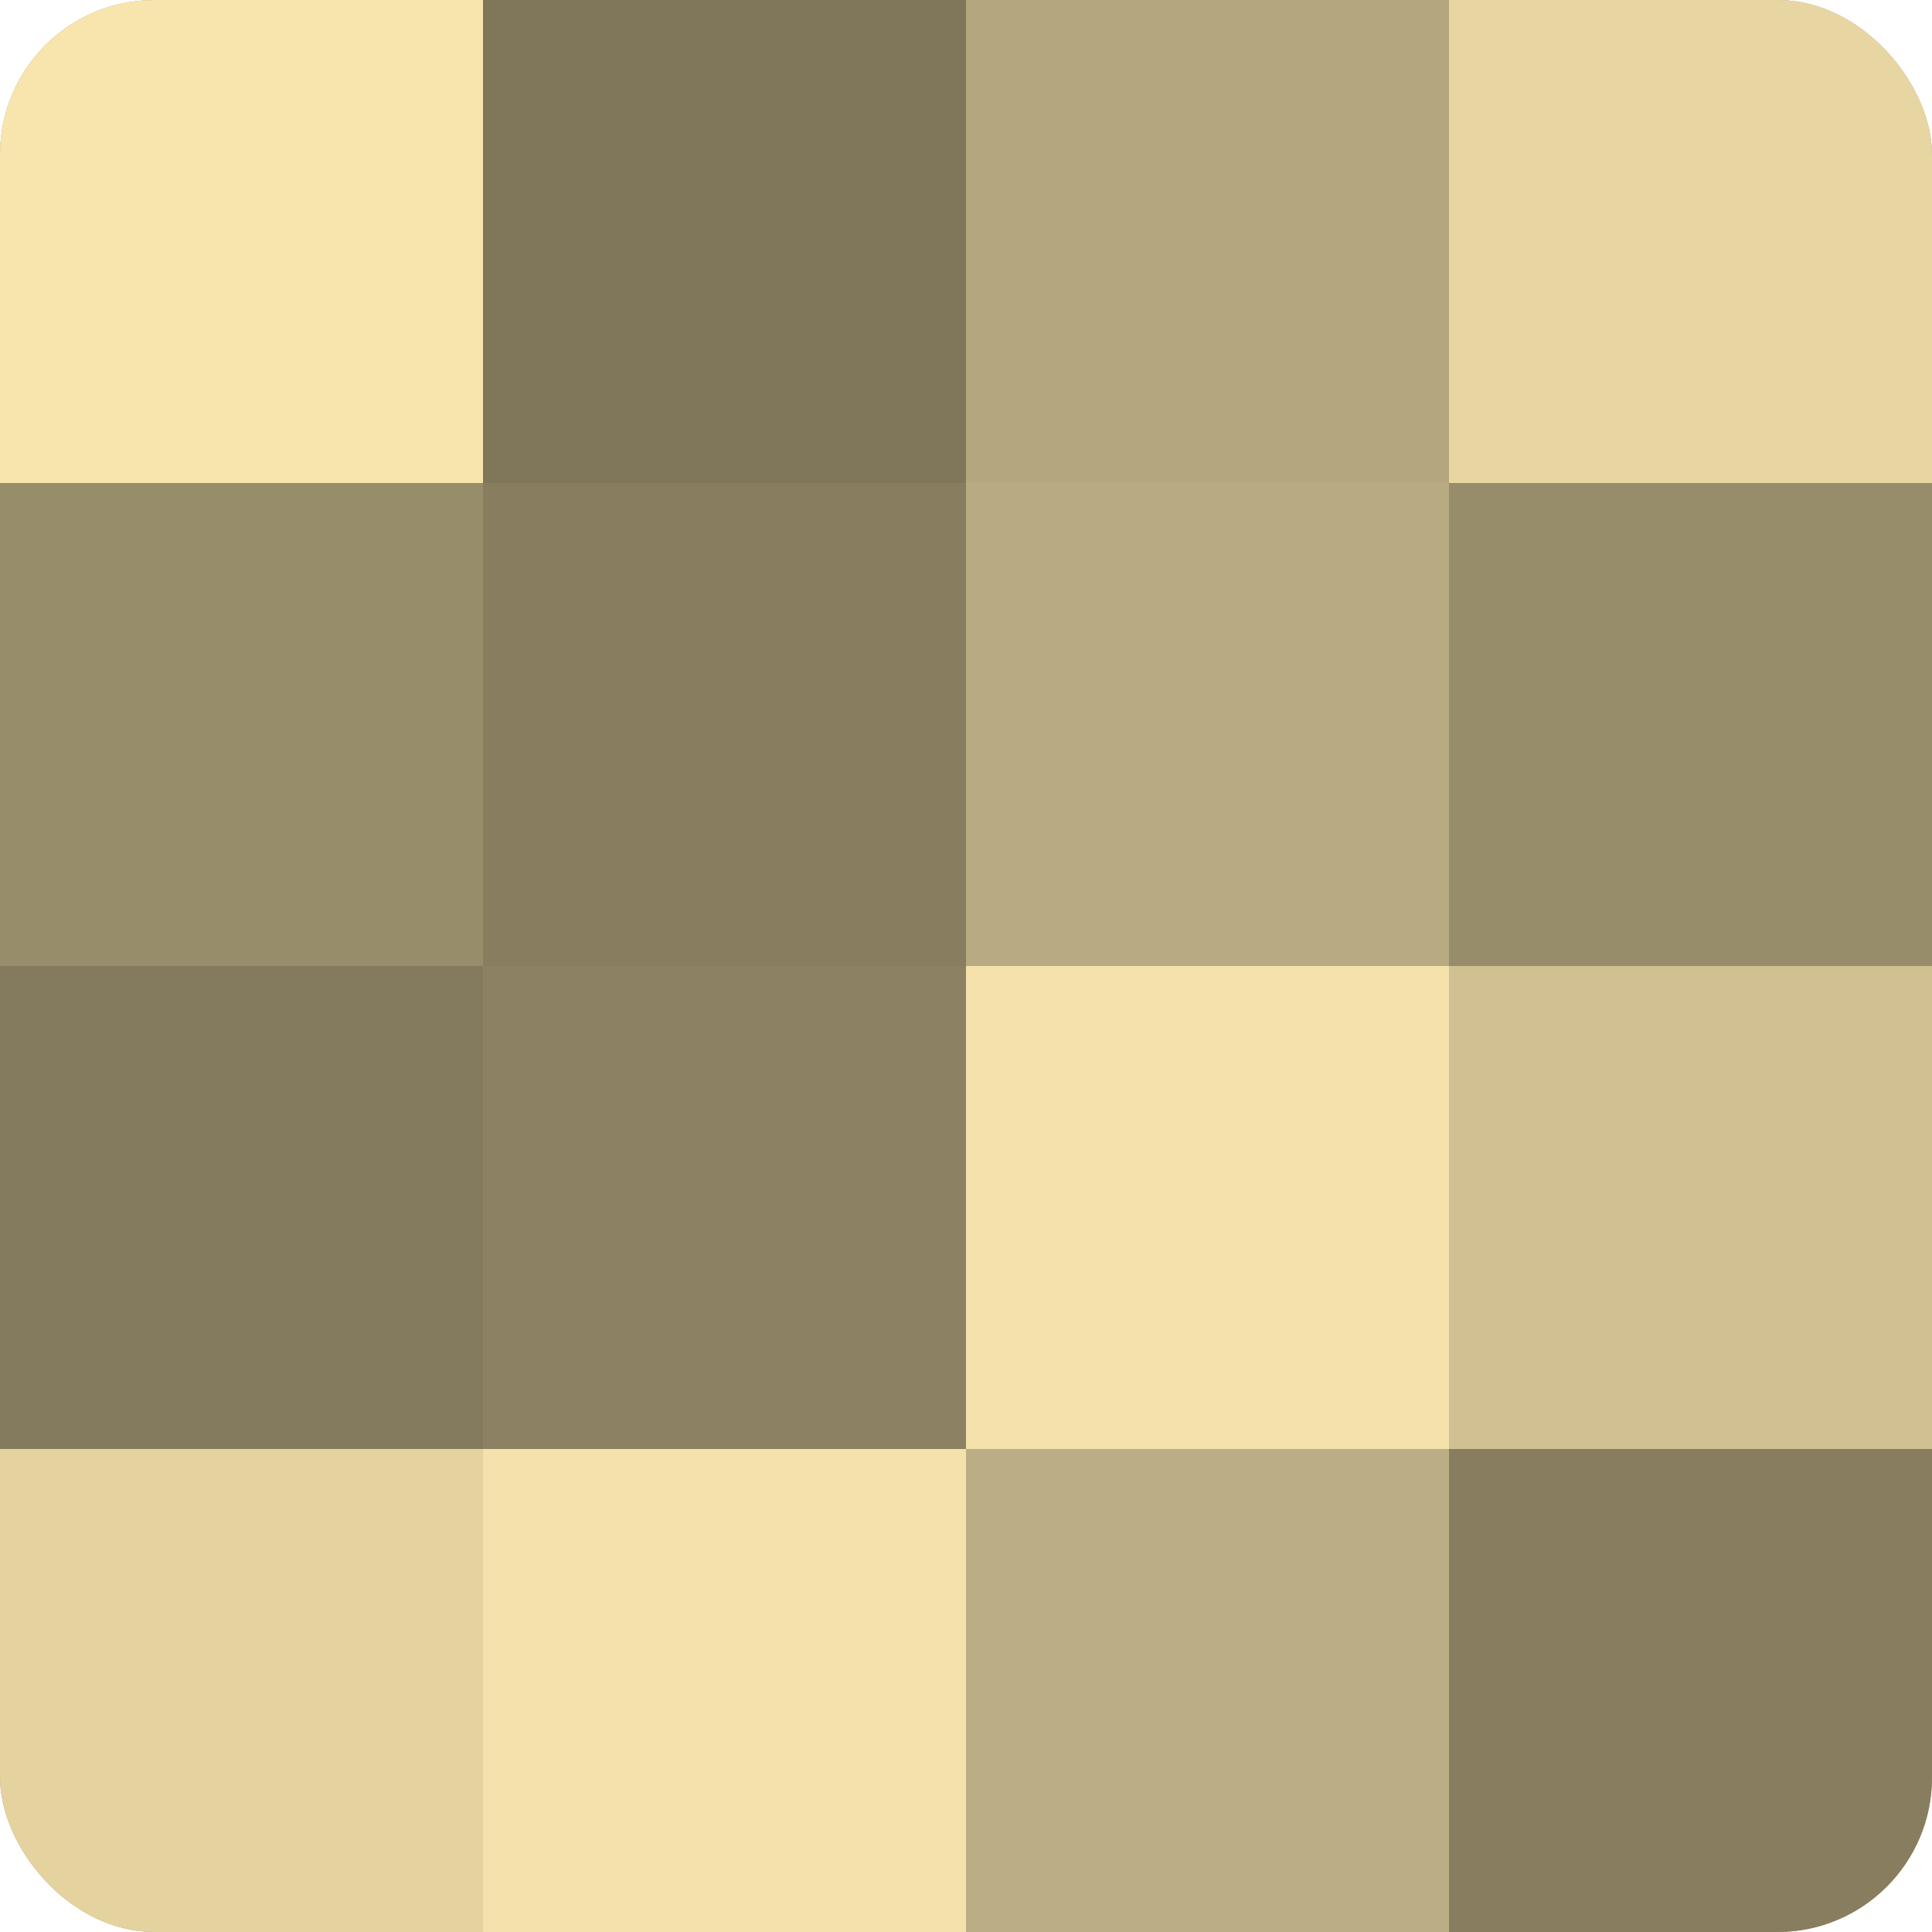 <?xml version="1.0" encoding="UTF-8"?>
<svg xmlns="http://www.w3.org/2000/svg" width="60" height="60" viewBox="0 0 100 100" preserveAspectRatio="xMidYMid meet"><defs><clipPath id="c" width="100" height="100"><rect width="100" height="100" rx="8" ry="8"/></clipPath></defs><g clip-path="url(#c)"><rect width="100" height="100" fill="#a09470"/><rect width="25" height="25" fill="#f8e5ad"/><rect y="25" width="25" height="25" fill="#988d6a"/><rect y="50" width="25" height="25" fill="#847a5d"/><rect y="75" width="25" height="25" fill="#e4d39f"/><rect x="25" width="25" height="25" fill="#80765a"/><rect x="25" y="25" width="25" height="25" fill="#887e5f"/><rect x="25" y="50" width="25" height="25" fill="#8c8162"/><rect x="25" y="75" width="25" height="25" fill="#f4e1ab"/><rect x="50" width="25" height="25" fill="#b4a67e"/><rect x="50" y="25" width="25" height="25" fill="#b8aa81"/><rect x="50" y="50" width="25" height="25" fill="#f4e1ab"/><rect x="50" y="75" width="25" height="25" fill="#bcae84"/><rect x="75" width="25" height="25" fill="#e8d6a2"/><rect x="75" y="25" width="25" height="25" fill="#988d6a"/><rect x="75" y="50" width="25" height="25" fill="#d0c092"/><rect x="75" y="75" width="25" height="25" fill="#887e5f"/></g></svg>
